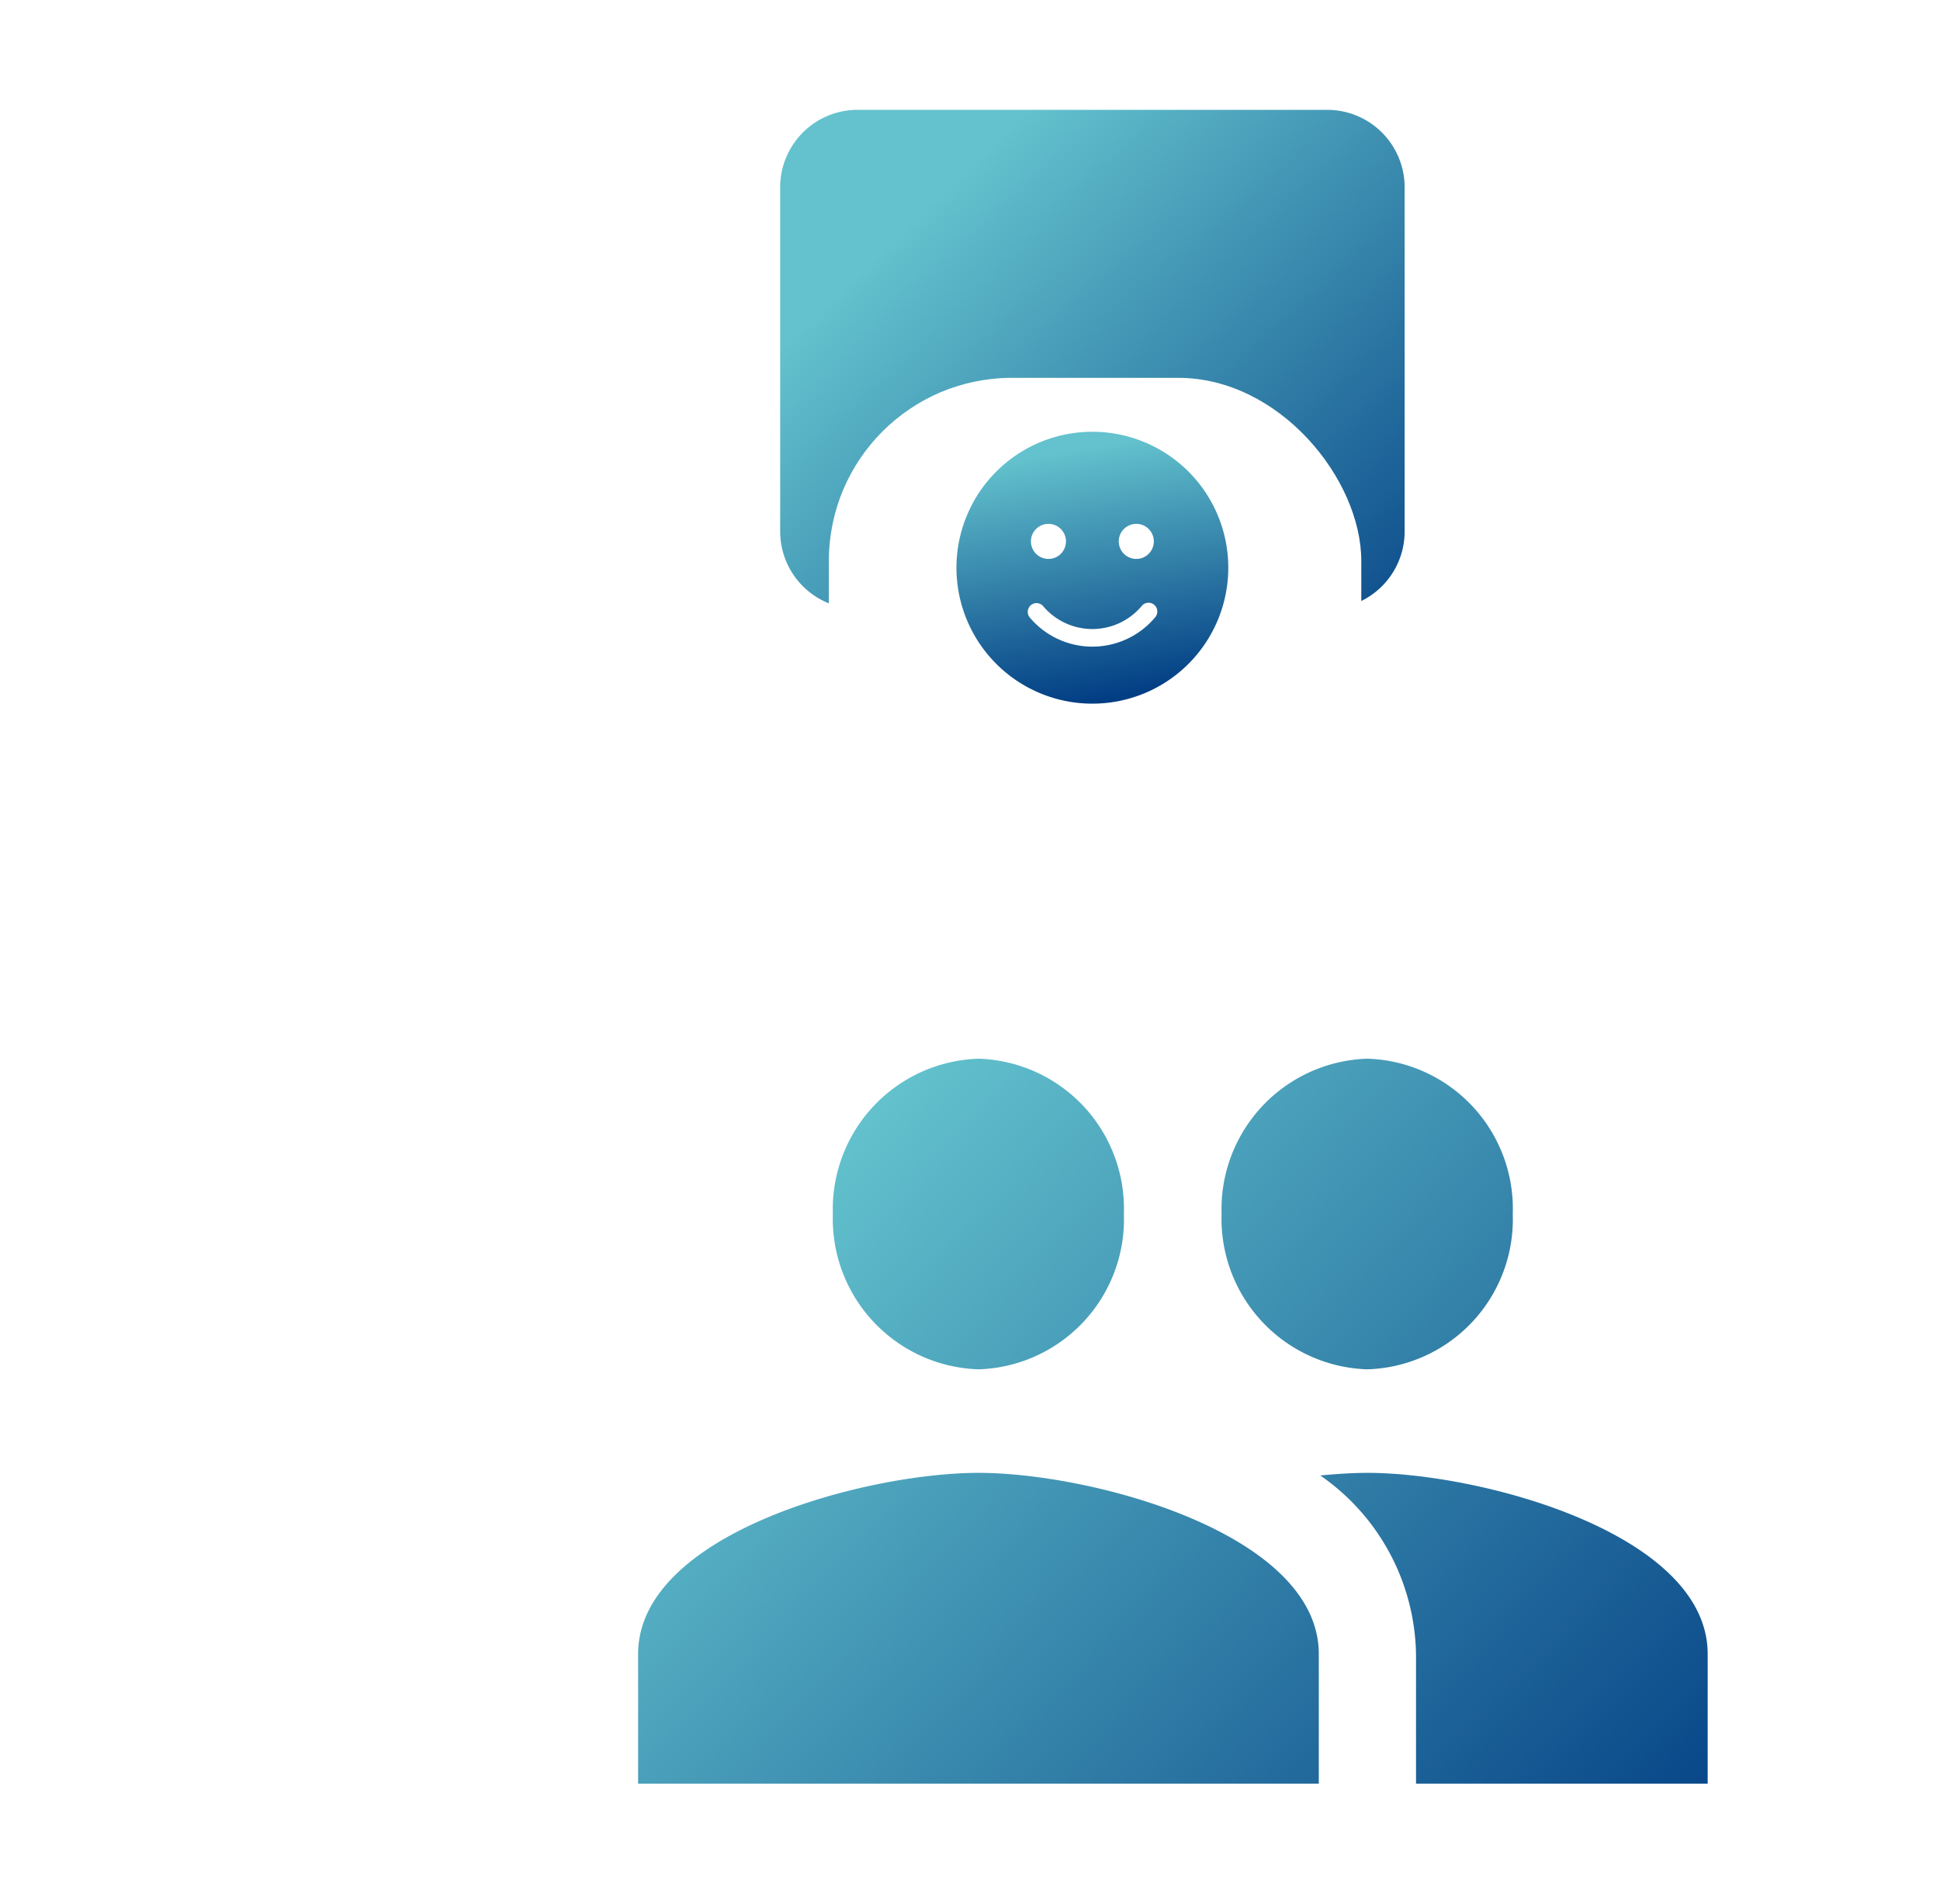 <?xml version="1.0" encoding="UTF-8"?> <svg xmlns="http://www.w3.org/2000/svg" xmlns:xlink="http://www.w3.org/1999/xlink" width="53" height="52" viewBox="0 0 53 52"><defs><linearGradient id="linear-gradient" x1="0.198" y1="0.193" x2="1" y2="1" gradientUnits="objectBoundingBox"><stop offset="0" stop-color="#63c2cd"></stop><stop offset="1" stop-color="#023e84"></stop></linearGradient><filter id="Rechteck_163" x="13.636" y="1.315" width="32.546" height="29.108" filterUnits="userSpaceOnUse"><feOffset dy="6"></feOffset><feGaussianBlur stdDeviation="3" result="blur"></feGaussianBlur><feFlood flood-opacity="0.161"></feFlood><feComposite operator="in" in2="blur"></feComposite><feComposite in="SourceGraphic"></feComposite></filter><linearGradient id="linear-gradient-2" x1="0.106" y1="0.23" x2="1.162" y2="0.916" xlink:href="#linear-gradient"></linearGradient><filter id="Icon_material-group" x="7.936" y="19.416" width="48.216" height="38.795" filterUnits="userSpaceOnUse"><feOffset dy="6"></feOffset><feGaussianBlur stdDeviation="3" result="blur-2"></feGaussianBlur><feFlood flood-opacity="0.161"></feFlood><feComposite operator="in" in2="blur-2"></feComposite><feComposite in="SourceGraphic"></feComposite></filter><filter id="Icon_material-group-2" x="-2.653" y="19.916" width="31.605" height="37.795" filterUnits="userSpaceOnUse"><feOffset dy="6"></feOffset><feGaussianBlur stdDeviation="3" result="blur-3"></feGaussianBlur><feFlood flood-opacity="0.161"></feFlood><feComposite operator="in" in2="blur-3"></feComposite><feComposite in="SourceGraphic"></feComposite></filter><linearGradient id="linear-gradient-4" x1="0.434" y1="0.066" x2="0.585" y2="0.972" xlink:href="#linear-gradient"></linearGradient><filter id="Icon_awesome-smile" x="17.128" y="2.794" width="25.426" height="25.426" filterUnits="userSpaceOnUse"><feOffset dy="6"></feOffset><feGaussianBlur stdDeviation="3" result="blur-4"></feGaussianBlur><feFlood flood-opacity="0.161"></feFlood><feComposite operator="in" in2="blur-4"></feComposite><feComposite in="SourceGraphic"></feComposite></filter><clipPath id="clip-MA_Zufriedenheit"><rect width="53" height="52"></rect></clipPath></defs><g id="MA_Zufriedenheit" data-name="MA Zufriedenheit" clip-path="url(#clip-MA_Zufriedenheit)"><g id="Gruppe_88" data-name="Gruppe 88" transform="translate(21.314 3)"><path id="Icon_awesome-comment-alt" data-name="Icon awesome-comment-alt" d="M14.923,0H2.132A2.116,2.116,0,0,0,0,2.1V11.53a2.116,2.116,0,0,0,2.132,2.1h3.2v2.752a.4.4,0,0,0,.636.318l4.16-3.069h4.8a2.116,2.116,0,0,0,2.132-2.1V2.1A2.116,2.116,0,0,0,14.923,0Z" transform="translate(0 0)" stroke="rgba(0,0,0,0)" stroke-width="1" fill="url(#linear-gradient)"></path><g transform="matrix(1, 0, 0, 1, -21.31, -3)" filter="url(#Rechteck_163)"><rect id="Rechteck_163-2" data-name="Rechteck 163" width="14.546" height="11.108" rx="5" transform="translate(22.64 4.32)" fill="#fff"></rect></g></g><g id="Gruppe_87" data-name="Gruppe 87" transform="translate(6.347 22.916)"><g transform="matrix(1, 0, 0, 1, -6.35, -22.92)" filter="url(#Icon_material-group)"><path id="Icon_material-group-3" data-name="Icon material-group" d="M21.42,15.984a4.1,4.1,0,0,0,3.971-4.242A4.1,4.1,0,0,0,21.42,7.5a4.113,4.113,0,0,0-3.984,4.242A4.113,4.113,0,0,0,21.42,15.984Zm-10.624,0a4.1,4.1,0,0,0,3.971-4.242A4.1,4.1,0,0,0,10.8,7.5a4.113,4.113,0,0,0-3.984,4.242A4.113,4.113,0,0,0,10.8,15.984Zm0,2.828c-3.094,0-9.3,1.654-9.3,4.949V27.3H20.092V23.76C20.092,20.466,13.89,18.812,10.8,18.812Zm10.624,0c-.385,0-.823.028-1.288.071a6.055,6.055,0,0,1,2.616,4.878V27.3h7.968V23.76C30.716,20.466,24.514,18.812,21.42,18.812Z" transform="translate(15.94 15.42)" stroke="rgba(0,0,0,0)" stroke-width="1" fill="url(#linear-gradient-2)"></path></g><g transform="matrix(1, 0, 0, 1, -6.35, -22.92)" filter="url(#Icon_material-group-2)"><path id="Icon_material-group-4" data-name="Icon material-group" d="M11.024,15.984a4.147,4.147,0,0,1-4.068-4.242A4.147,4.147,0,0,1,11.024,7.5a4.158,4.158,0,0,1,4.082,4.242A4.158,4.158,0,0,1,11.024,15.984Zm0,2.828c.395,0,.844.028,1.32.071a6.018,6.018,0,0,0-2.68,4.878V27.3H1.5V23.76C1.5,20.466,7.854,18.812,11.024,18.812Z" transform="translate(4.85 15.42)" fill="url(#linear-gradient-2)"></path></g></g><g transform="matrix(1, 0, 0, 1, 0, 0)" filter="url(#Icon_awesome-smile)"><path id="Icon_awesome-smile-2" data-name="Icon awesome-smile" d="M3.713.563A3.713,3.713,0,1,0,7.426,4.275,3.712,3.712,0,0,0,3.713.563Zm1.2,2.515a.479.479,0,1,1-.479.479A.479.479,0,0,1,4.911,3.078Zm-2.4,0a.479.479,0,1,1-.479.479A.479.479,0,0,1,2.515,3.078ZM5.432,5.626a2.236,2.236,0,0,1-3.437,0,.24.24,0,0,1,.368-.307,1.759,1.759,0,0,0,2.7,0A.24.24,0,0,1,5.432,5.626Z" transform="translate(26.13 5.23)" fill="url(#linear-gradient-4)"></path></g></g></svg> 